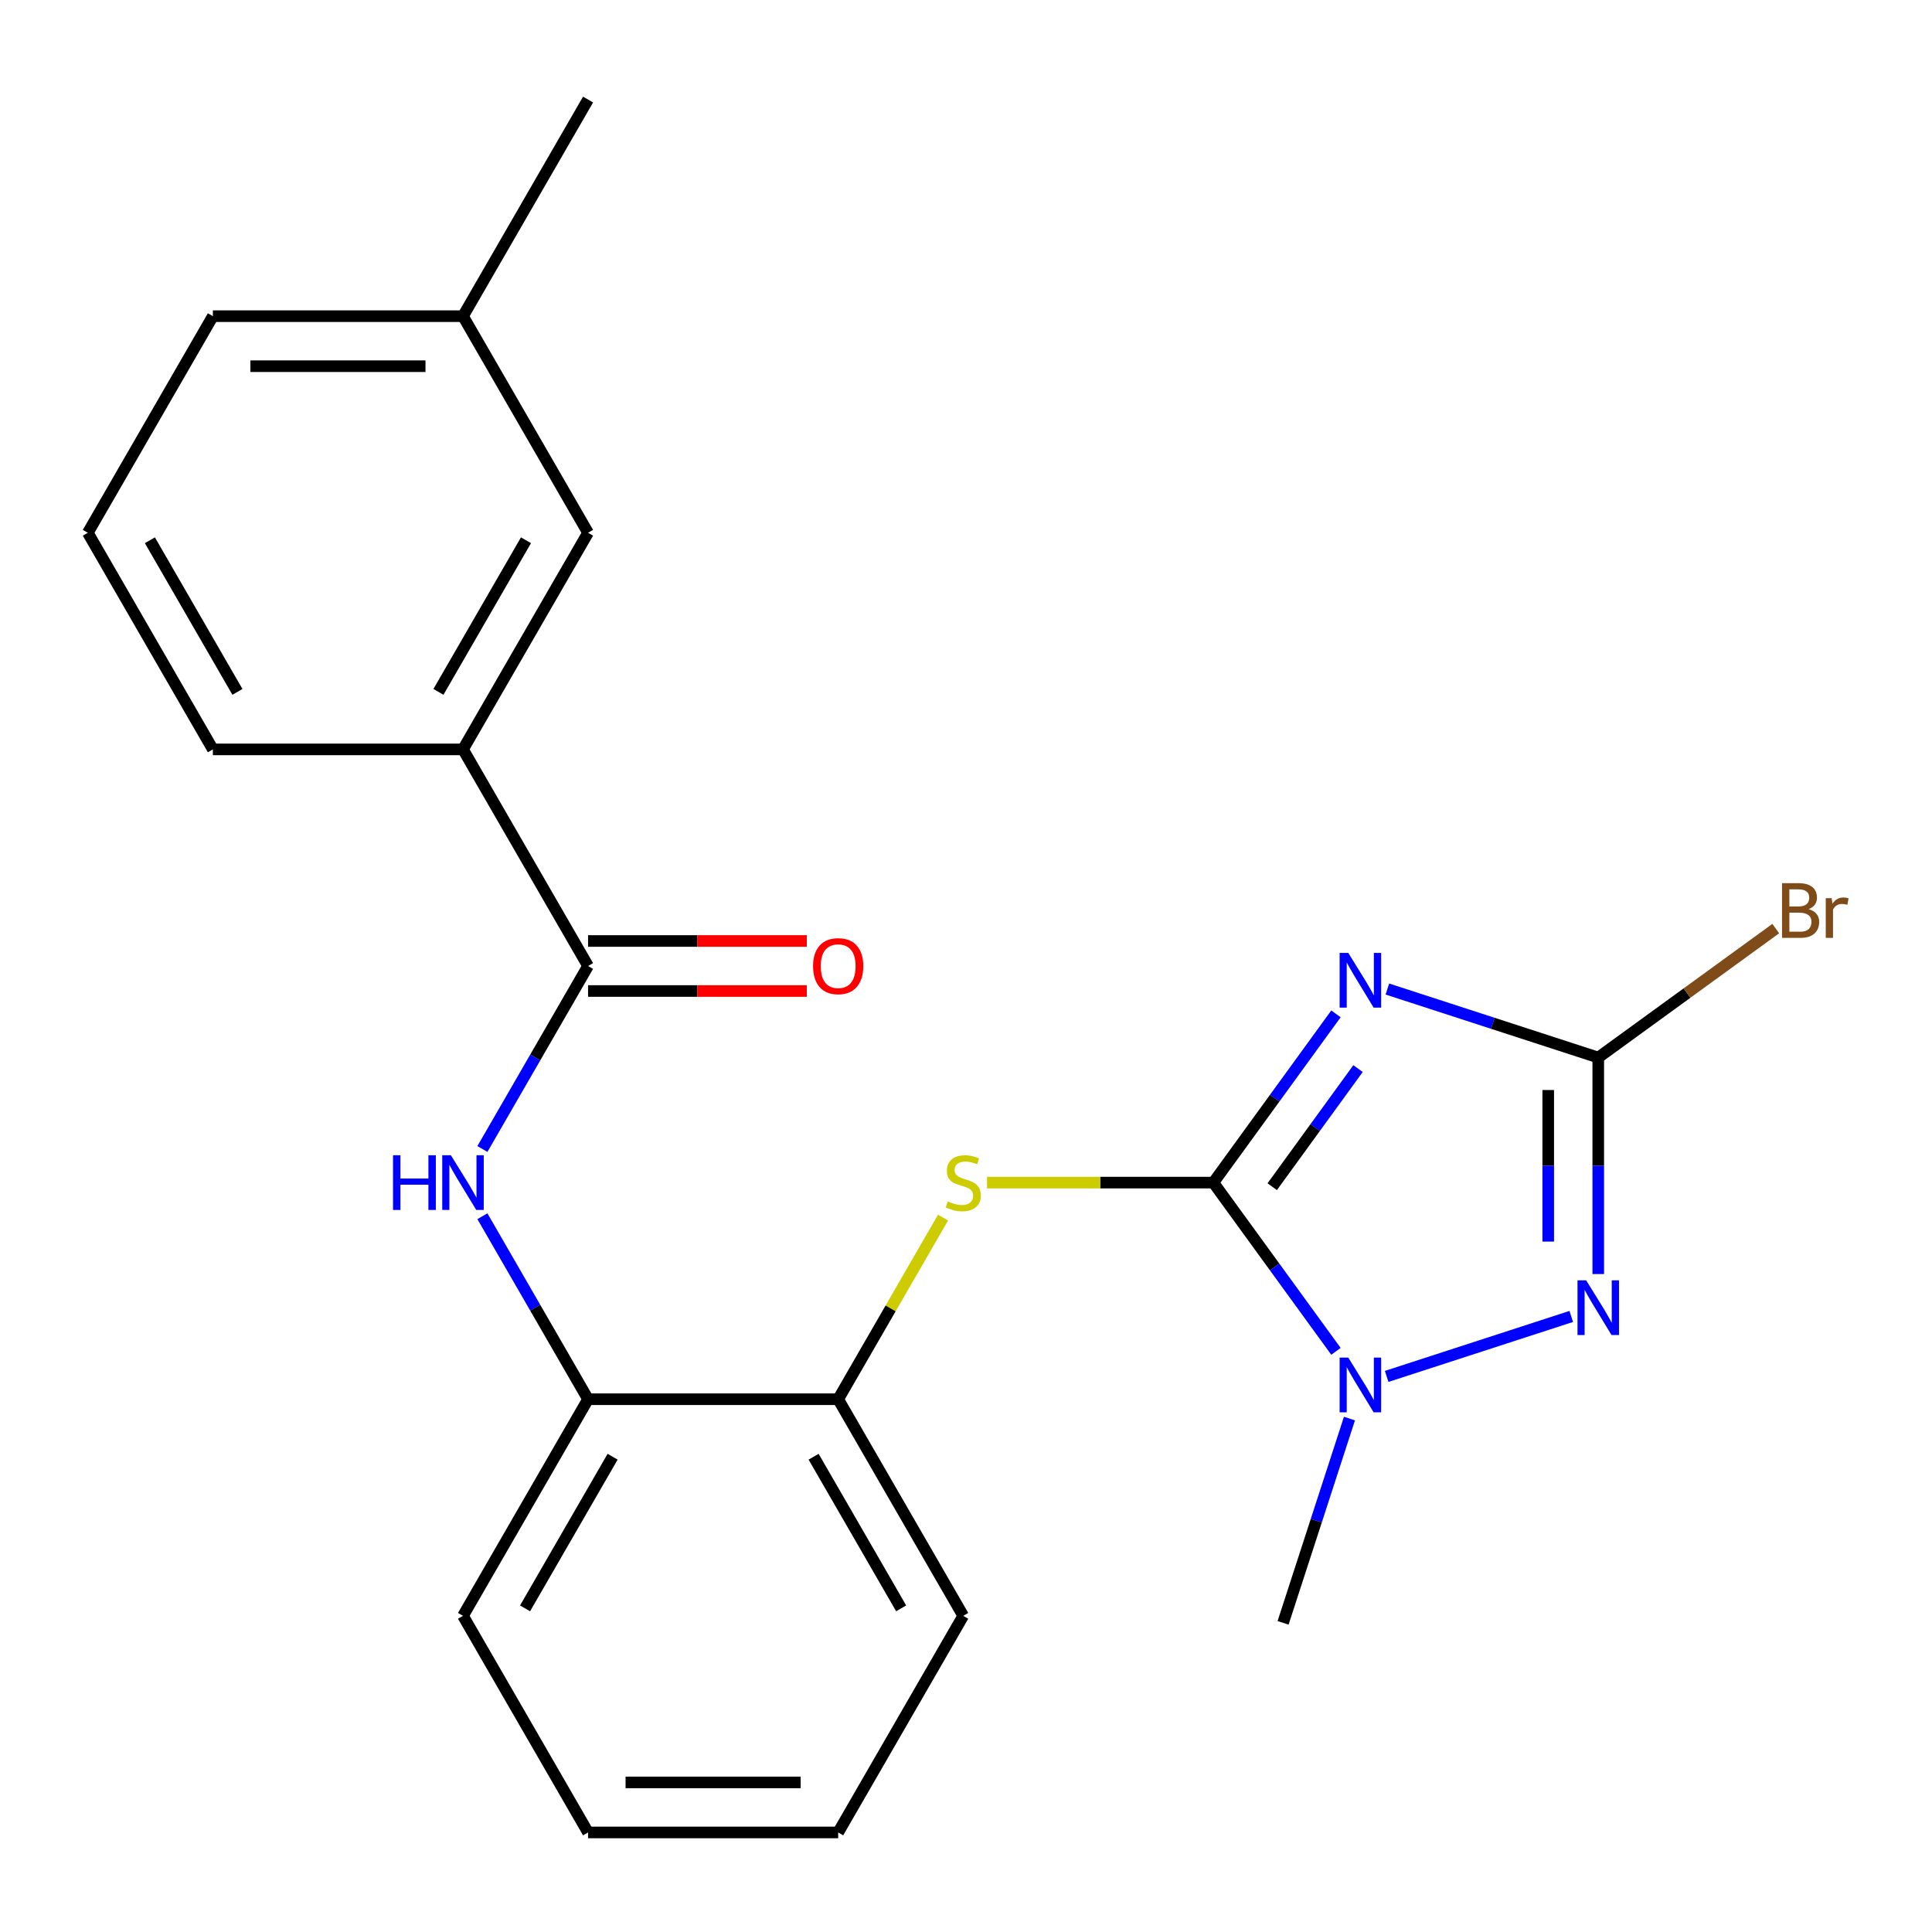<?xml version='1.0' encoding='iso-8859-1'?>
<svg version='1.1' baseProfile='full'
              xmlns='http://www.w3.org/2000/svg'
                      xmlns:rdkit='http://www.rdkit.org/xml'
                      xmlns:xlink='http://www.w3.org/1999/xlink'
                  xml:space='preserve'
width='1000px' height='1000px' viewBox='0 0 1000 1000'>
<!-- END OF HEADER -->
<rect style='opacity:1.0;fill:#FFFFFF;stroke:none' width='1000' height='1000' x='0' y='0'> </rect>
<path class='bond-0' d='M 691.488,524.777 L 659.76,568.447' style='fill:none;fill-rule:evenodd;stroke:#0000FF;stroke-width:6px;stroke-linecap:butt;stroke-linejoin:miter;stroke-opacity:1' />
<path class='bond-0' d='M 659.76,568.447 L 628.032,612.117' style='fill:none;fill-rule:evenodd;stroke:#000000;stroke-width:6px;stroke-linecap:butt;stroke-linejoin:miter;stroke-opacity:1' />
<path class='bond-0' d='M 702.917,553.097 L 680.707,583.666' style='fill:none;fill-rule:evenodd;stroke:#0000FF;stroke-width:6px;stroke-linecap:butt;stroke-linejoin:miter;stroke-opacity:1' />
<path class='bond-0' d='M 680.707,583.666 L 658.497,614.235' style='fill:none;fill-rule:evenodd;stroke:#000000;stroke-width:6px;stroke-linecap:butt;stroke-linejoin:miter;stroke-opacity:1' />
<path class='bond-1' d='M 718.104,511.922 L 772.678,529.654' style='fill:none;fill-rule:evenodd;stroke:#0000FF;stroke-width:6px;stroke-linecap:butt;stroke-linejoin:miter;stroke-opacity:1' />
<path class='bond-1' d='M 772.678,529.654 L 827.253,547.386' style='fill:none;fill-rule:evenodd;stroke:#000000;stroke-width:6px;stroke-linecap:butt;stroke-linejoin:miter;stroke-opacity:1' />
<path class='bond-3' d='M 628.032,612.117 L 659.76,655.787' style='fill:none;fill-rule:evenodd;stroke:#000000;stroke-width:6px;stroke-linecap:butt;stroke-linejoin:miter;stroke-opacity:1' />
<path class='bond-3' d='M 659.76,655.787 L 691.488,699.457' style='fill:none;fill-rule:evenodd;stroke:#0000FF;stroke-width:6px;stroke-linecap:butt;stroke-linejoin:miter;stroke-opacity:1' />
<path class='bond-4' d='M 628.032,612.117 L 569.459,612.117' style='fill:none;fill-rule:evenodd;stroke:#000000;stroke-width:6px;stroke-linecap:butt;stroke-linejoin:miter;stroke-opacity:1' />
<path class='bond-4' d='M 569.459,612.117 L 510.887,612.117' style='fill:none;fill-rule:evenodd;stroke:#CCCC00;stroke-width:6px;stroke-linecap:butt;stroke-linejoin:miter;stroke-opacity:1' />
<path class='bond-2' d='M 827.253,547.386 L 827.253,603.419' style='fill:none;fill-rule:evenodd;stroke:#000000;stroke-width:6px;stroke-linecap:butt;stroke-linejoin:miter;stroke-opacity:1' />
<path class='bond-2' d='M 827.253,603.419 L 827.253,659.451' style='fill:none;fill-rule:evenodd;stroke:#0000FF;stroke-width:6px;stroke-linecap:butt;stroke-linejoin:miter;stroke-opacity:1' />
<path class='bond-2' d='M 801.36,564.196 L 801.36,603.419' style='fill:none;fill-rule:evenodd;stroke:#000000;stroke-width:6px;stroke-linecap:butt;stroke-linejoin:miter;stroke-opacity:1' />
<path class='bond-2' d='M 801.36,603.419 L 801.36,642.642' style='fill:none;fill-rule:evenodd;stroke:#0000FF;stroke-width:6px;stroke-linecap:butt;stroke-linejoin:miter;stroke-opacity:1' />
<path class='bond-12' d='M 827.253,547.386 L 873.193,514.009' style='fill:none;fill-rule:evenodd;stroke:#000000;stroke-width:6px;stroke-linecap:butt;stroke-linejoin:miter;stroke-opacity:1' />
<path class='bond-12' d='M 873.193,514.009 L 919.133,480.631' style='fill:none;fill-rule:evenodd;stroke:#7F4C19;stroke-width:6px;stroke-linecap:butt;stroke-linejoin:miter;stroke-opacity:1' />
<path class='bond-23' d='M 813.276,681.389 L 717.736,712.432' style='fill:none;fill-rule:evenodd;stroke:#0000FF;stroke-width:6px;stroke-linecap:butt;stroke-linejoin:miter;stroke-opacity:1' />
<path class='bond-13' d='M 698.475,734.25 L 681.298,787.115' style='fill:none;fill-rule:evenodd;stroke:#0000FF;stroke-width:6px;stroke-linecap:butt;stroke-linejoin:miter;stroke-opacity:1' />
<path class='bond-13' d='M 681.298,787.115 L 664.121,839.979' style='fill:none;fill-rule:evenodd;stroke:#000000;stroke-width:6px;stroke-linecap:butt;stroke-linejoin:miter;stroke-opacity:1' />
<path class='bond-7' d='M 488.11,630.234 L 460.975,677.234' style='fill:none;fill-rule:evenodd;stroke:#CCCC00;stroke-width:6px;stroke-linecap:butt;stroke-linejoin:miter;stroke-opacity:1' />
<path class='bond-7' d='M 460.975,677.234 L 433.839,724.234' style='fill:none;fill-rule:evenodd;stroke:#000000;stroke-width:6px;stroke-linecap:butt;stroke-linejoin:miter;stroke-opacity:1' />
<path class='bond-5' d='M 304.378,500 L 277.034,547.36' style='fill:none;fill-rule:evenodd;stroke:#000000;stroke-width:6px;stroke-linecap:butt;stroke-linejoin:miter;stroke-opacity:1' />
<path class='bond-5' d='M 277.034,547.36 L 249.691,594.72' style='fill:none;fill-rule:evenodd;stroke:#0000FF;stroke-width:6px;stroke-linecap:butt;stroke-linejoin:miter;stroke-opacity:1' />
<path class='bond-9' d='M 304.378,500 L 239.647,387.883' style='fill:none;fill-rule:evenodd;stroke:#000000;stroke-width:6px;stroke-linecap:butt;stroke-linejoin:miter;stroke-opacity:1' />
<path class='bond-10' d='M 304.378,512.946 L 360.99,512.946' style='fill:none;fill-rule:evenodd;stroke:#000000;stroke-width:6px;stroke-linecap:butt;stroke-linejoin:miter;stroke-opacity:1' />
<path class='bond-10' d='M 360.99,512.946 L 417.603,512.946' style='fill:none;fill-rule:evenodd;stroke:#FF0000;stroke-width:6px;stroke-linecap:butt;stroke-linejoin:miter;stroke-opacity:1' />
<path class='bond-10' d='M 304.378,487.054 L 360.99,487.054' style='fill:none;fill-rule:evenodd;stroke:#000000;stroke-width:6px;stroke-linecap:butt;stroke-linejoin:miter;stroke-opacity:1' />
<path class='bond-10' d='M 360.99,487.054 L 417.603,487.054' style='fill:none;fill-rule:evenodd;stroke:#FF0000;stroke-width:6px;stroke-linecap:butt;stroke-linejoin:miter;stroke-opacity:1' />
<path class='bond-6' d='M 249.691,629.514 L 277.034,676.874' style='fill:none;fill-rule:evenodd;stroke:#0000FF;stroke-width:6px;stroke-linecap:butt;stroke-linejoin:miter;stroke-opacity:1' />
<path class='bond-6' d='M 277.034,676.874 L 304.378,724.234' style='fill:none;fill-rule:evenodd;stroke:#000000;stroke-width:6px;stroke-linecap:butt;stroke-linejoin:miter;stroke-opacity:1' />
<path class='bond-8' d='M 433.839,724.234 L 304.378,724.234' style='fill:none;fill-rule:evenodd;stroke:#000000;stroke-width:6px;stroke-linecap:butt;stroke-linejoin:miter;stroke-opacity:1' />
<path class='bond-18' d='M 433.839,724.234 L 498.57,836.351' style='fill:none;fill-rule:evenodd;stroke:#000000;stroke-width:6px;stroke-linecap:butt;stroke-linejoin:miter;stroke-opacity:1' />
<path class='bond-18' d='M 421.125,753.998 L 466.437,832.48' style='fill:none;fill-rule:evenodd;stroke:#000000;stroke-width:6px;stroke-linecap:butt;stroke-linejoin:miter;stroke-opacity:1' />
<path class='bond-17' d='M 304.378,724.234 L 239.647,836.351' style='fill:none;fill-rule:evenodd;stroke:#000000;stroke-width:6px;stroke-linecap:butt;stroke-linejoin:miter;stroke-opacity:1' />
<path class='bond-17' d='M 317.091,753.998 L 271.78,832.48' style='fill:none;fill-rule:evenodd;stroke:#000000;stroke-width:6px;stroke-linecap:butt;stroke-linejoin:miter;stroke-opacity:1' />
<path class='bond-11' d='M 239.647,387.883 L 304.378,275.766' style='fill:none;fill-rule:evenodd;stroke:#000000;stroke-width:6px;stroke-linecap:butt;stroke-linejoin:miter;stroke-opacity:1' />
<path class='bond-11' d='M 226.933,358.119 L 272.245,279.637' style='fill:none;fill-rule:evenodd;stroke:#000000;stroke-width:6px;stroke-linecap:butt;stroke-linejoin:miter;stroke-opacity:1' />
<path class='bond-15' d='M 239.647,387.883 L 110.185,387.883' style='fill:none;fill-rule:evenodd;stroke:#000000;stroke-width:6px;stroke-linecap:butt;stroke-linejoin:miter;stroke-opacity:1' />
<path class='bond-14' d='M 304.378,275.766 L 239.647,163.649' style='fill:none;fill-rule:evenodd;stroke:#000000;stroke-width:6px;stroke-linecap:butt;stroke-linejoin:miter;stroke-opacity:1' />
<path class='bond-20' d='M 239.647,163.649 L 304.378,51.532' style='fill:none;fill-rule:evenodd;stroke:#000000;stroke-width:6px;stroke-linecap:butt;stroke-linejoin:miter;stroke-opacity:1' />
<path class='bond-25' d='M 239.647,163.649 L 110.185,163.649' style='fill:none;fill-rule:evenodd;stroke:#000000;stroke-width:6px;stroke-linecap:butt;stroke-linejoin:miter;stroke-opacity:1' />
<path class='bond-25' d='M 220.228,189.541 L 129.605,189.541' style='fill:none;fill-rule:evenodd;stroke:#000000;stroke-width:6px;stroke-linecap:butt;stroke-linejoin:miter;stroke-opacity:1' />
<path class='bond-16' d='M 110.185,387.883 L 45.455,275.766' style='fill:none;fill-rule:evenodd;stroke:#000000;stroke-width:6px;stroke-linecap:butt;stroke-linejoin:miter;stroke-opacity:1' />
<path class='bond-16' d='M 122.899,358.119 L 77.588,279.637' style='fill:none;fill-rule:evenodd;stroke:#000000;stroke-width:6px;stroke-linecap:butt;stroke-linejoin:miter;stroke-opacity:1' />
<path class='bond-19' d='M 45.455,275.766 L 110.185,163.649' style='fill:none;fill-rule:evenodd;stroke:#000000;stroke-width:6px;stroke-linecap:butt;stroke-linejoin:miter;stroke-opacity:1' />
<path class='bond-24' d='M 239.647,836.351 L 304.378,948.468' style='fill:none;fill-rule:evenodd;stroke:#000000;stroke-width:6px;stroke-linecap:butt;stroke-linejoin:miter;stroke-opacity:1' />
<path class='bond-21' d='M 498.57,836.351 L 433.839,948.468' style='fill:none;fill-rule:evenodd;stroke:#000000;stroke-width:6px;stroke-linecap:butt;stroke-linejoin:miter;stroke-opacity:1' />
<path class='bond-22' d='M 433.839,948.468 L 304.378,948.468' style='fill:none;fill-rule:evenodd;stroke:#000000;stroke-width:6px;stroke-linecap:butt;stroke-linejoin:miter;stroke-opacity:1' />
<path class='bond-22' d='M 414.42,922.576 L 323.797,922.576' style='fill:none;fill-rule:evenodd;stroke:#000000;stroke-width:6px;stroke-linecap:butt;stroke-linejoin:miter;stroke-opacity:1' />
<path  class='atom-0' d='M 697.867 493.22
L 707.147 508.22
Q 708.067 509.7, 709.547 512.38
Q 711.027 515.06, 711.107 515.22
L 711.107 493.22
L 714.867 493.22
L 714.867 521.54
L 710.987 521.54
L 701.027 505.14
Q 699.867 503.22, 698.627 501.02
Q 697.427 498.82, 697.067 498.14
L 697.067 521.54
L 693.387 521.54
L 693.387 493.22
L 697.867 493.22
' fill='#0000FF'/>
<path  class='atom-3' d='M 820.993 662.688
L 830.273 677.688
Q 831.193 679.168, 832.673 681.848
Q 834.153 684.528, 834.233 684.688
L 834.233 662.688
L 837.993 662.688
L 837.993 691.008
L 834.113 691.008
L 824.153 674.608
Q 822.993 672.688, 821.753 670.488
Q 820.553 668.288, 820.193 667.608
L 820.193 691.008
L 816.513 691.008
L 816.513 662.688
L 820.993 662.688
' fill='#0000FF'/>
<path  class='atom-4' d='M 697.867 702.694
L 707.147 717.694
Q 708.067 719.174, 709.547 721.854
Q 711.027 724.534, 711.107 724.694
L 711.107 702.694
L 714.867 702.694
L 714.867 731.014
L 710.987 731.014
L 701.027 714.614
Q 699.867 712.694, 698.627 710.494
Q 697.427 708.294, 697.067 707.614
L 697.067 731.014
L 693.387 731.014
L 693.387 702.694
L 697.867 702.694
' fill='#0000FF'/>
<path  class='atom-5' d='M 490.57 621.837
Q 490.89 621.957, 492.21 622.517
Q 493.53 623.077, 494.97 623.437
Q 496.45 623.757, 497.89 623.757
Q 500.57 623.757, 502.13 622.477
Q 503.69 621.157, 503.69 618.877
Q 503.69 617.317, 502.89 616.357
Q 502.13 615.397, 500.93 614.877
Q 499.73 614.357, 497.73 613.757
Q 495.21 612.997, 493.69 612.277
Q 492.21 611.557, 491.13 610.037
Q 490.09 608.517, 490.09 605.957
Q 490.09 602.397, 492.49 600.197
Q 494.93 597.997, 499.73 597.997
Q 503.01 597.997, 506.73 599.557
L 505.81 602.637
Q 502.41 601.237, 499.85 601.237
Q 497.09 601.237, 495.57 602.397
Q 494.05 603.517, 494.09 605.477
Q 494.09 606.997, 494.85 607.917
Q 495.65 608.837, 496.77 609.357
Q 497.93 609.877, 499.85 610.477
Q 502.41 611.277, 503.93 612.077
Q 505.45 612.877, 506.53 614.517
Q 507.65 616.117, 507.65 618.877
Q 507.65 622.797, 505.01 624.917
Q 502.41 626.997, 498.05 626.997
Q 495.53 626.997, 493.61 626.437
Q 491.73 625.917, 489.49 624.997
L 490.57 621.837
' fill='#CCCC00'/>
<path  class='atom-7' d='M 203.427 597.957
L 207.267 597.957
L 207.267 609.997
L 221.747 609.997
L 221.747 597.957
L 225.587 597.957
L 225.587 626.277
L 221.747 626.277
L 221.747 613.197
L 207.267 613.197
L 207.267 626.277
L 203.427 626.277
L 203.427 597.957
' fill='#0000FF'/>
<path  class='atom-7' d='M 233.387 597.957
L 242.667 612.957
Q 243.587 614.437, 245.067 617.117
Q 246.547 619.797, 246.627 619.957
L 246.627 597.957
L 250.387 597.957
L 250.387 626.277
L 246.507 626.277
L 236.547 609.877
Q 235.387 607.957, 234.147 605.757
Q 232.947 603.557, 232.587 602.877
L 232.587 626.277
L 228.907 626.277
L 228.907 597.957
L 233.387 597.957
' fill='#0000FF'/>
<path  class='atom-11' d='M 420.839 500.08
Q 420.839 493.28, 424.199 489.48
Q 427.559 485.68, 433.839 485.68
Q 440.119 485.68, 443.479 489.48
Q 446.839 493.28, 446.839 500.08
Q 446.839 506.96, 443.439 510.88
Q 440.039 514.76, 433.839 514.76
Q 427.599 514.76, 424.199 510.88
Q 420.839 507, 420.839 500.08
M 433.839 511.56
Q 438.159 511.56, 440.479 508.68
Q 442.839 505.76, 442.839 500.08
Q 442.839 494.52, 440.479 491.72
Q 438.159 488.88, 433.839 488.88
Q 429.519 488.88, 427.159 491.68
Q 424.839 494.48, 424.839 500.08
Q 424.839 505.8, 427.159 508.68
Q 429.519 511.56, 433.839 511.56
' fill='#FF0000'/>
<path  class='atom-13' d='M 936.129 470.571
Q 938.849 471.331, 940.209 473.011
Q 941.609 474.651, 941.609 477.091
Q 941.609 481.011, 939.089 483.251
Q 936.609 485.451, 931.889 485.451
L 922.369 485.451
L 922.369 457.131
L 930.729 457.131
Q 935.569 457.131, 938.009 459.091
Q 940.449 461.051, 940.449 464.651
Q 940.449 468.931, 936.129 470.571
M 926.169 460.331
L 926.169 469.211
L 930.729 469.211
Q 933.529 469.211, 934.969 468.091
Q 936.449 466.931, 936.449 464.651
Q 936.449 460.331, 930.729 460.331
L 926.169 460.331
M 931.889 482.251
Q 934.649 482.251, 936.129 480.931
Q 937.609 479.611, 937.609 477.091
Q 937.609 474.771, 935.969 473.611
Q 934.369 472.411, 931.289 472.411
L 926.169 472.411
L 926.169 482.251
L 931.889 482.251
' fill='#7F4C19'/>
<path  class='atom-13' d='M 948.049 464.891
L 948.489 467.731
Q 950.649 464.531, 954.169 464.531
Q 955.289 464.531, 956.809 464.931
L 956.209 468.291
Q 954.489 467.891, 953.529 467.891
Q 951.849 467.891, 950.729 468.571
Q 949.649 469.211, 948.769 470.771
L 948.769 485.451
L 945.009 485.451
L 945.009 464.891
L 948.049 464.891
' fill='#7F4C19'/>
</svg>
